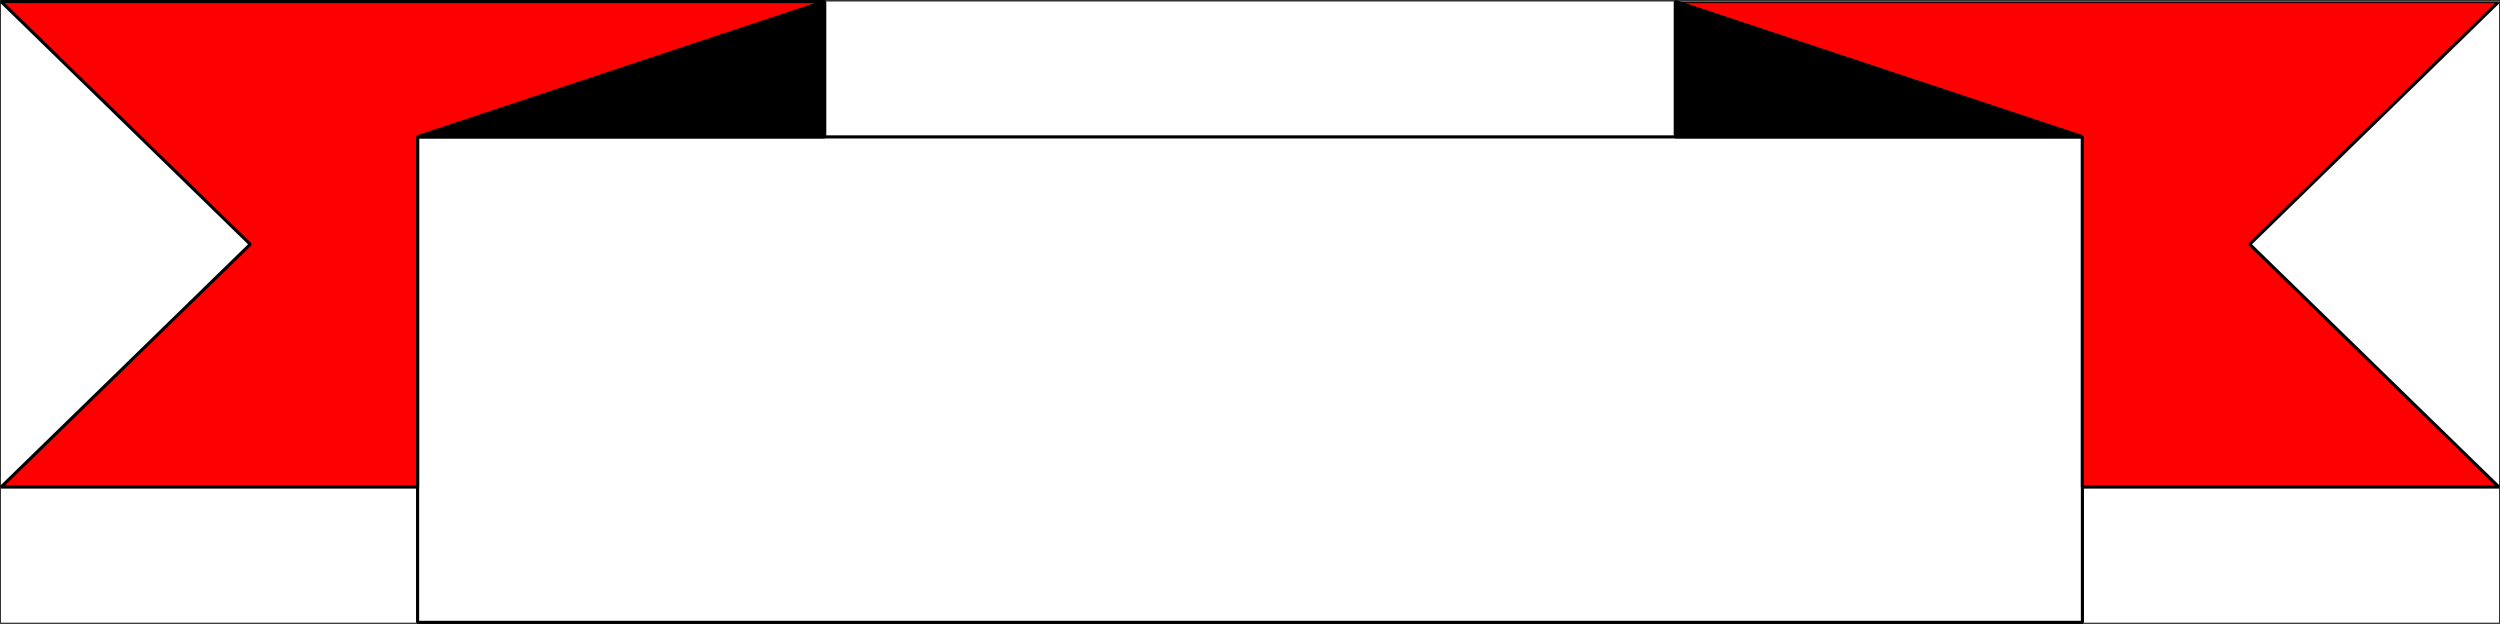 <svg xmlns="http://www.w3.org/2000/svg" width="2999.635" height="748.609"><rect width="100%" height="100%" fill="#333333" stroke="none"/><defs><clipPath id="a"><path d="M0 0h2997.016v744.137H0Zm0 0"/></clipPath><clipPath id="b"><path d="M499 161h1999v583.137H499Zm0 0"/></clipPath><clipPath id="c"><path d="M497 159h2003v587.09H497Zm0 0"/></clipPath><clipPath id="d"><path d="M2006 0h992.969v585H2006Zm0 0"/></clipPath></defs><path fill="#fff" d="M1.31 746.732h2997.015V1.877H1.31Zm0 0"/><g clip-path="url(#a)" transform="translate(1.31 2.596)"><path fill="#fff" fill-rule="evenodd" stroke="#fff" stroke-linecap="square" stroke-linejoin="bevel" stroke-miterlimit="10" stroke-width=".743" d="M0 744.137h2997.016V-.72H0Zm0 0"/></g><g clip-path="url(#b)" transform="translate(1.31 2.596)"><path fill="#fff" fill-rule="evenodd" stroke="#fff" stroke-linecap="square" stroke-linejoin="bevel" stroke-miterlimit="10" stroke-width=".743" d="M499.738 161.664v582.473h1997.54V161.664zm0 0"/></g><g clip-path="url(#c)" transform="translate(1.31 2.596)"><path fill="none" stroke="#000" stroke-linecap="square" stroke-linejoin="bevel" stroke-miterlimit="10" stroke-width="3.754" d="M499.738 161.664v582.473h1997.54V161.664zm0 0"/></g><path fill="red" fill-rule="evenodd" stroke="red" stroke-linecap="square" stroke-linejoin="bevel" stroke-miterlimit="10" stroke-width=".743" d="M2699.364 293.13 2998.325 1.878h-988.254l488.516 162.383v420.09h499.738zm0 0"/><g clip-path="url(#d)" transform="translate(1.31 2.596)"><path fill="none" stroke="#000" stroke-linecap="square" stroke-linejoin="bevel" stroke-miterlimit="10" stroke-width="3.754" d="M2698.055 290.535 2997.015-.719h-988.253l488.515 162.383v420.09h499.739zm0 0"/></g><path fill-rule="evenodd" stroke="#000" stroke-linecap="square" stroke-linejoin="bevel" stroke-miterlimit="10" stroke-width=".743" d="M2010.071 1.877V164.26h488.516zm0 0"/><path fill="none" stroke="#000" stroke-linecap="square" stroke-linejoin="bevel" stroke-miterlimit="10" stroke-width="3.754" d="M2010.071 1.877V164.26h488.516zm0 0"/><path fill="red" fill-rule="evenodd" stroke="red" stroke-linecap="square" stroke-linejoin="bevel" stroke-miterlimit="10" stroke-width=".743" d="M300.267 293.13 1.31 1.878h988.254L501.048 164.26v420.09H1.31Zm0 0"/><path fill="none" stroke="#000" stroke-linecap="square" stroke-linejoin="bevel" stroke-miterlimit="10" stroke-width="3.754" d="M300.267 293.13 1.31 1.878h988.254L501.048 164.26v420.09H1.31Zm0 0"/><path fill-rule="evenodd" stroke="#000" stroke-linecap="square" stroke-linejoin="bevel" stroke-miterlimit="10" stroke-width=".743" d="M989.564 1.877V164.26H501.048Zm0 0"/><path fill="none" stroke="#000" stroke-linecap="square" stroke-linejoin="bevel" stroke-miterlimit="10" stroke-width="3.754" d="M989.564 1.877V164.26H501.048Zm0 0"/></svg>
